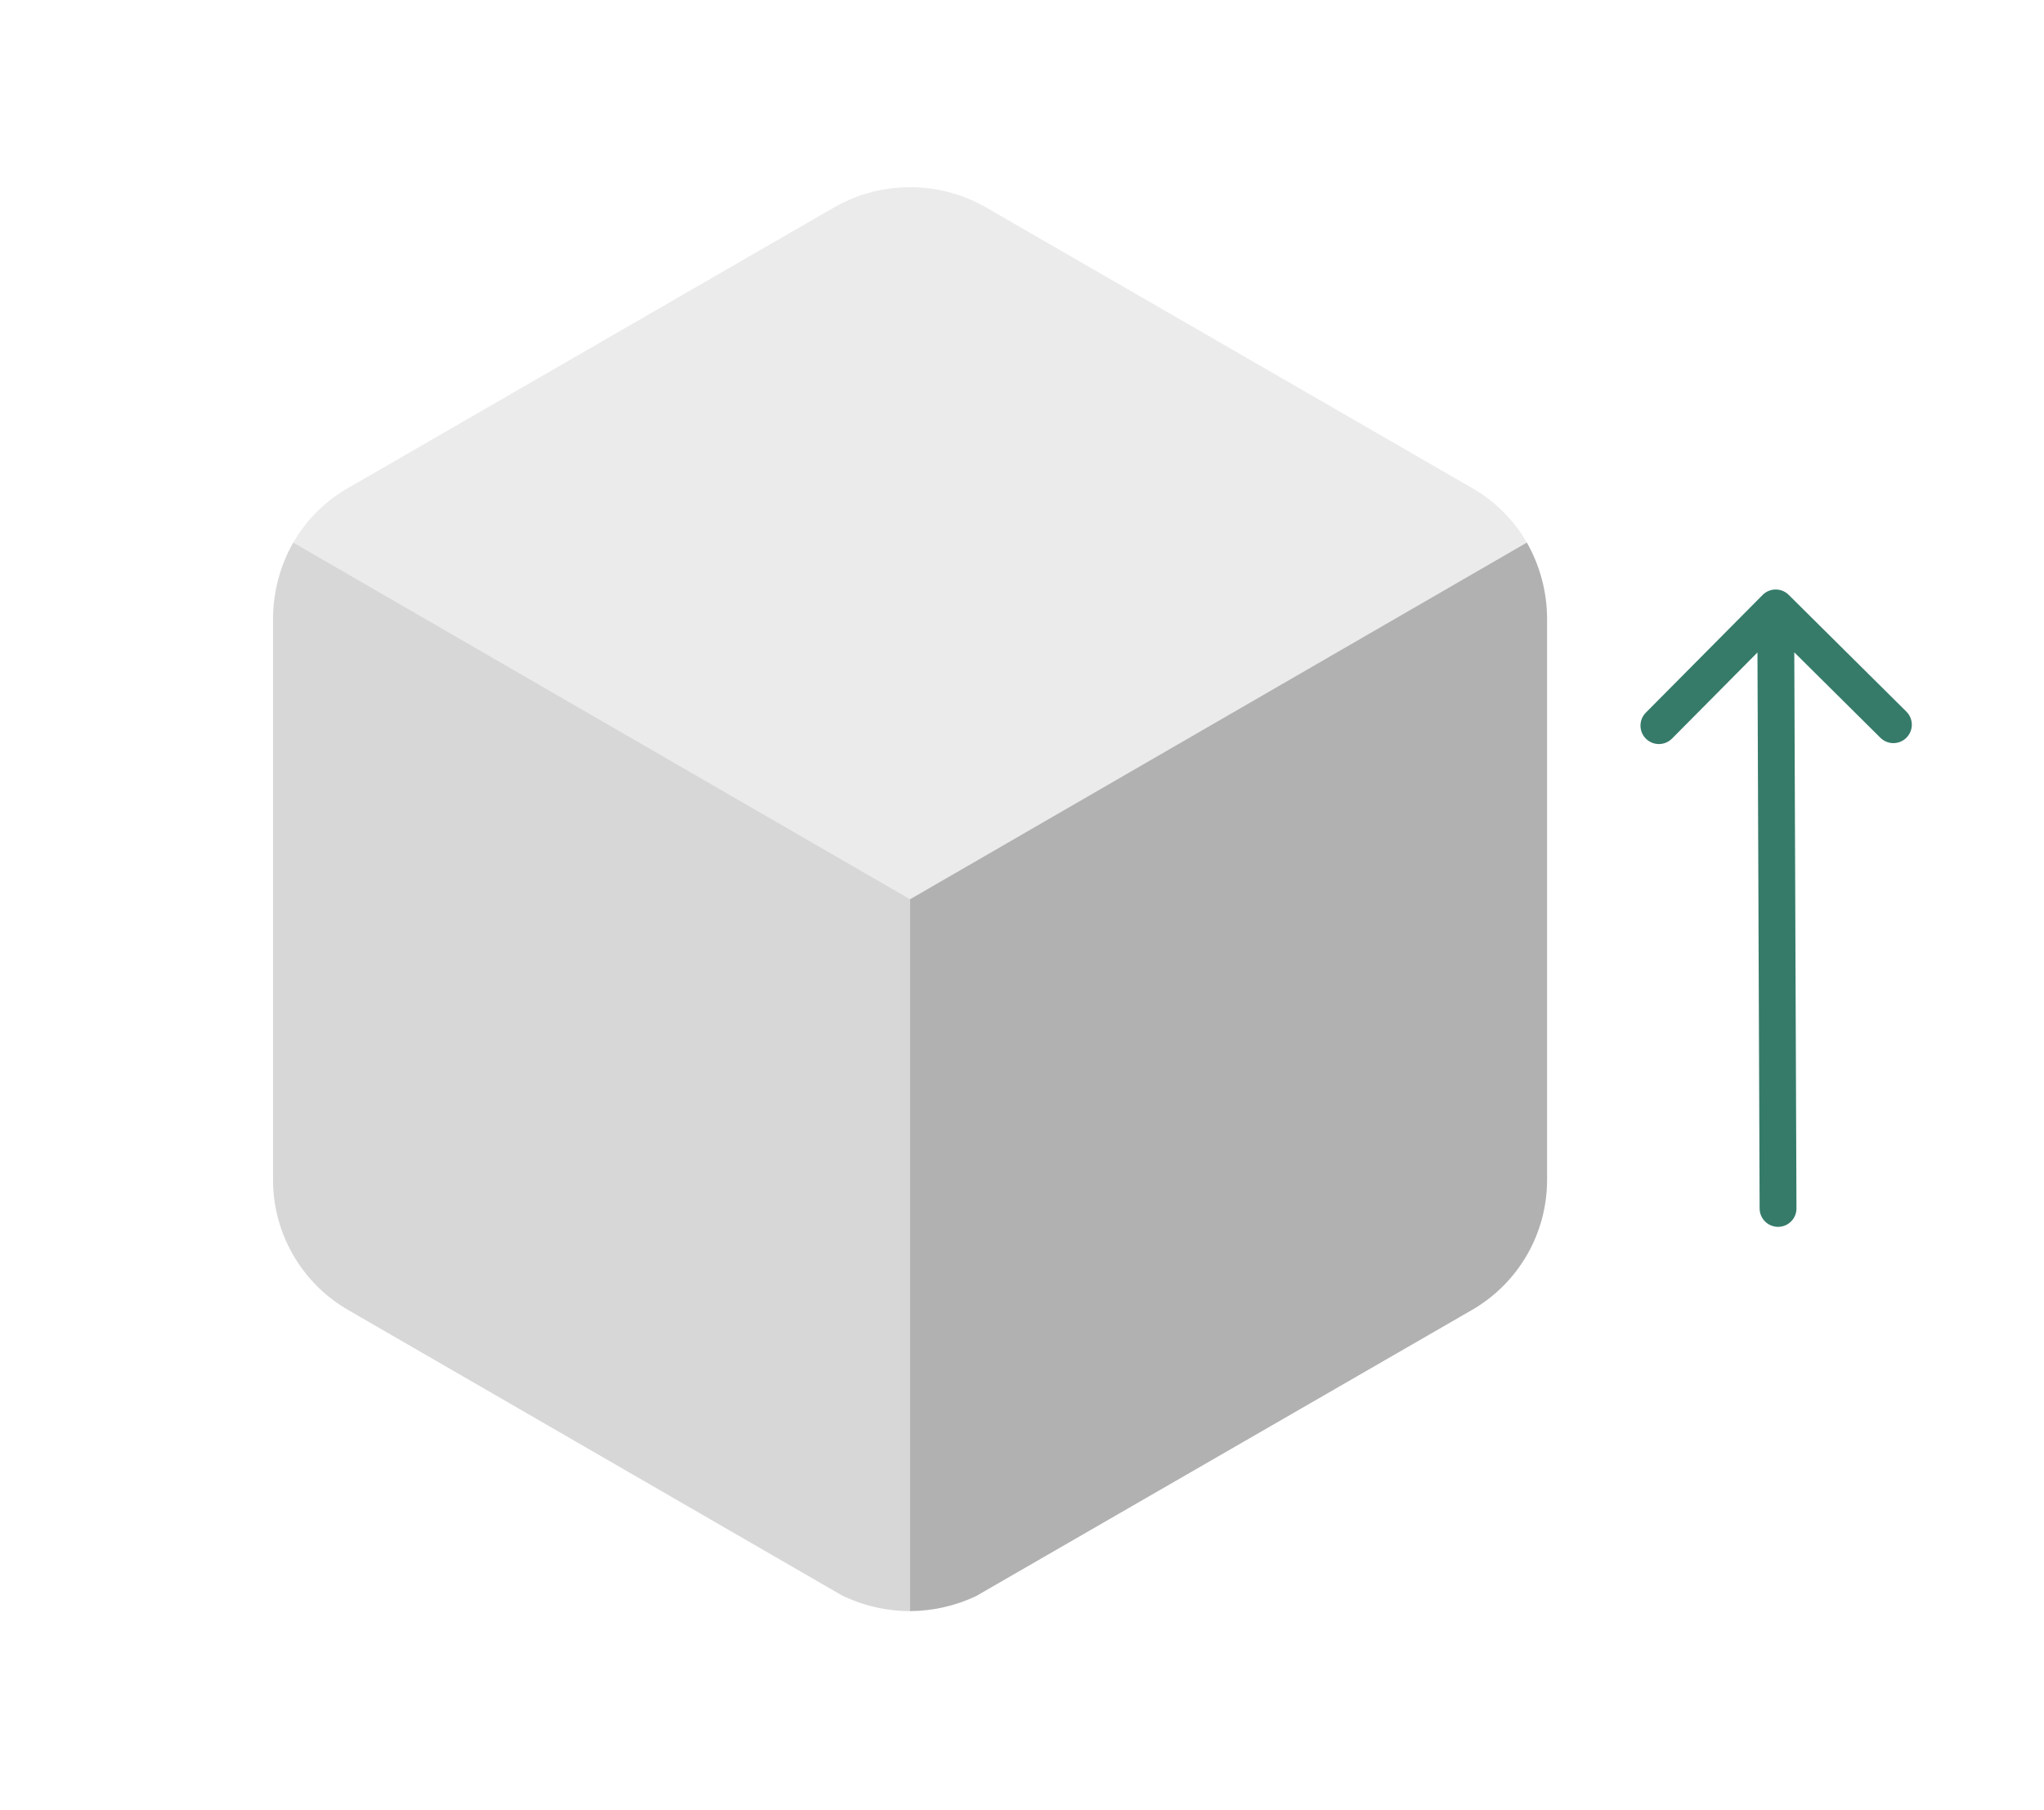 <svg width="70" height="62" viewBox="0 0 70 62" fill="none" xmlns="http://www.w3.org/2000/svg">
<path opacity="0.25" d="M52.289 18.582L31.166 30.799L10.044 18.582C10.478 17.831 11.096 17.204 11.841 16.76L28.6 7.084C30.191 6.186 32.142 6.186 33.733 7.084L50.492 16.76C51.237 17.204 51.855 17.832 52.289 18.582Z" fill="#B1B1B1"/>
<path opacity="0.5" d="M31.166 30.798V55.18C30.357 55.179 29.558 54.995 28.831 54.641L11.917 44.863C11.138 44.412 10.491 43.765 10.041 42.986C9.59 42.206 9.352 41.323 9.351 40.423V21.174C9.355 20.265 9.594 19.372 10.043 18.582L31.166 30.798Z" fill="#B1B1B1"/>
<path d="M52.982 21.174V40.423C52.98 41.323 52.742 42.206 52.292 42.986C51.841 43.765 51.194 44.412 50.415 44.863L33.425 54.667C32.719 55.001 31.947 55.175 31.166 55.18V30.798L52.289 18.582C52.738 19.372 52.977 20.265 52.982 21.174Z" fill="#B1B1B1"/>
<path d="M60.261 41.391C60.263 41.739 60.546 42.02 60.895 42.019C61.243 42.018 61.525 41.734 61.523 41.386L60.261 41.391ZM61.256 20.373C61.008 20.128 60.609 20.13 60.364 20.377L56.364 24.408C56.119 24.655 56.12 25.055 56.367 25.3C56.615 25.546 57.014 25.544 57.26 25.297L60.815 21.714L64.398 25.269C64.645 25.514 65.045 25.513 65.29 25.265C65.536 25.018 65.534 24.618 65.287 24.373L61.256 20.373ZM61.523 41.386L61.442 20.819L60.181 20.824L60.261 41.391L61.523 41.386Z" fill="#367B6A"/>
</svg>
